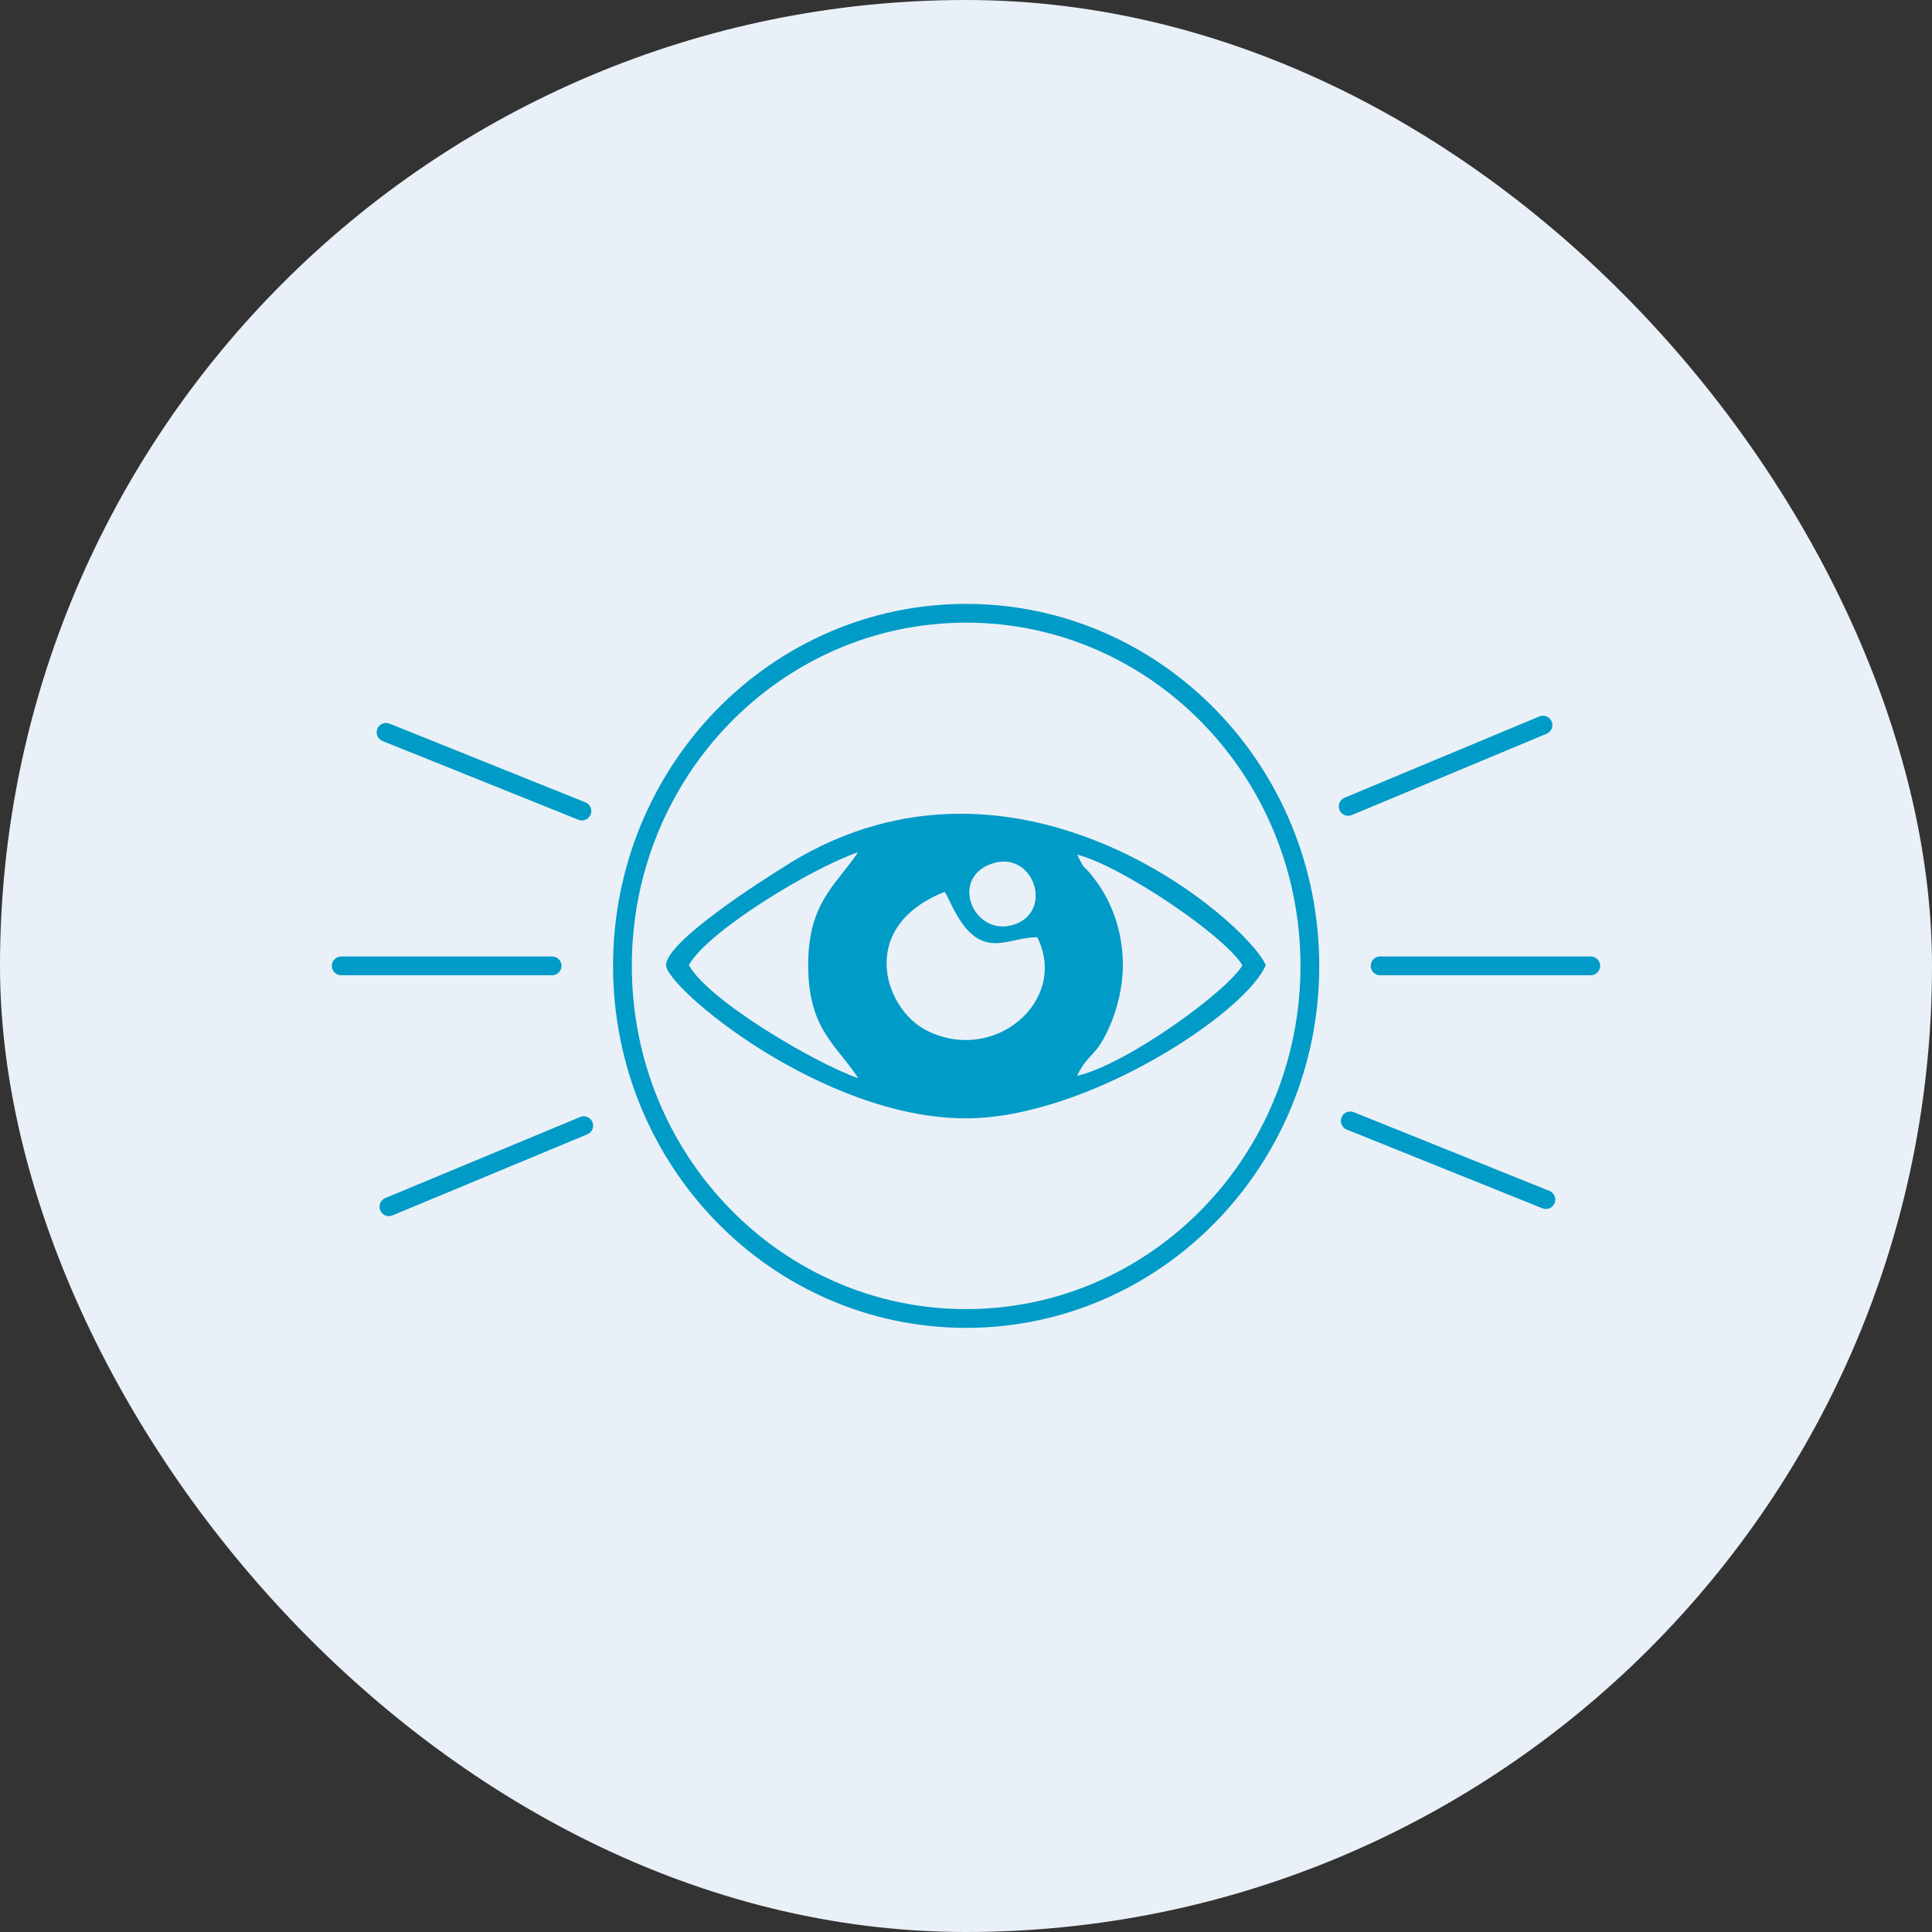 <svg xmlns="http://www.w3.org/2000/svg" fill="none" viewBox="0 0 103 103" height="103" width="103">
<rect x="0" y="0" width="103" height="103" fill="#333333" stroke="none"/>
<rect fill="#EAF0F7" rx="51.5" height="103" width="103"></rect>
<g clip-path="url(#clip0_1149_11100)">
<path fill="#009BC7" d="M57.428 57.343C58.022 56.107 58.423 56.413 59.17 54.69C59.585 53.731 59.862 52.592 59.862 51.453C59.862 49.744 59.336 48.132 58.327 46.826C57.649 45.937 57.912 46.562 57.428 45.562C59.779 46.159 65.297 49.883 66.237 51.466C65.407 52.856 60.124 56.718 57.428 57.357M49.351 54.912C47.139 53.759 45.672 49.41 50.361 47.548C50.402 47.604 50.444 47.687 50.471 47.729L50.665 48.118C52.214 51.425 53.624 49.952 55.298 49.966C56.999 53.342 52.988 56.802 49.351 54.912ZM36.725 51.453C37.734 49.632 43.294 46.27 45.742 45.437C44.58 47.187 43.086 48.104 43.086 51.453C43.086 54.884 44.594 55.69 45.755 57.483C43.377 56.649 37.748 53.314 36.725 51.453ZM52.864 46.048C55.063 45.284 56.197 48.521 54.122 49.271C51.965 50.049 50.554 46.854 52.864 46.048ZM42.132 46.006C40.404 47.062 35.522 50.216 35.508 51.453C35.508 52.633 43.792 59.622 51.495 59.622C57.939 59.622 66.417 53.995 67.482 51.453C66.472 49.132 54.33 38.545 42.118 46.006H42.132Z"></path>
<path stroke-miterlimit="10" stroke="#009BC7" d="M51.508 70.292C61.628 70.292 69.832 61.876 69.832 51.494C69.832 41.112 61.628 32.695 51.508 32.695C41.388 32.695 33.184 41.112 33.184 51.494C33.184 61.876 41.388 70.292 51.508 70.292Z"></path>
<path stroke-linecap="round" stroke-miterlimit="10" stroke="#009BC7" d="M71.875 42.991L82.261 38.656"></path>
<path stroke-linecap="round" stroke-miterlimit="10" stroke="#009BC7" d="M20.734 64.333L31.12 60.012"></path>
<path stroke-linecap="round" stroke-miterlimit="10" stroke="#009BC7" d="M71.988 59.758L82.416 63.954"></path>
<path stroke-linecap="round" stroke-miterlimit="10" stroke="#009BC7" d="M20.582 39.043L31.023 43.239"></path>
<path stroke-linecap="round" stroke-miterlimit="10" stroke="#009BC7" d="M73.578 51.492H84.808"></path>
<path stroke-linecap="round" stroke-miterlimit="10" stroke="#009BC7" d="M18.191 51.492H29.435"></path>
</g>
<defs>
<clipPath id="clip0_1149_11100">
<rect transform="translate(17.5 32)" fill="white" height="39" width="68"></rect>
</clipPath>
</defs>
</svg>
